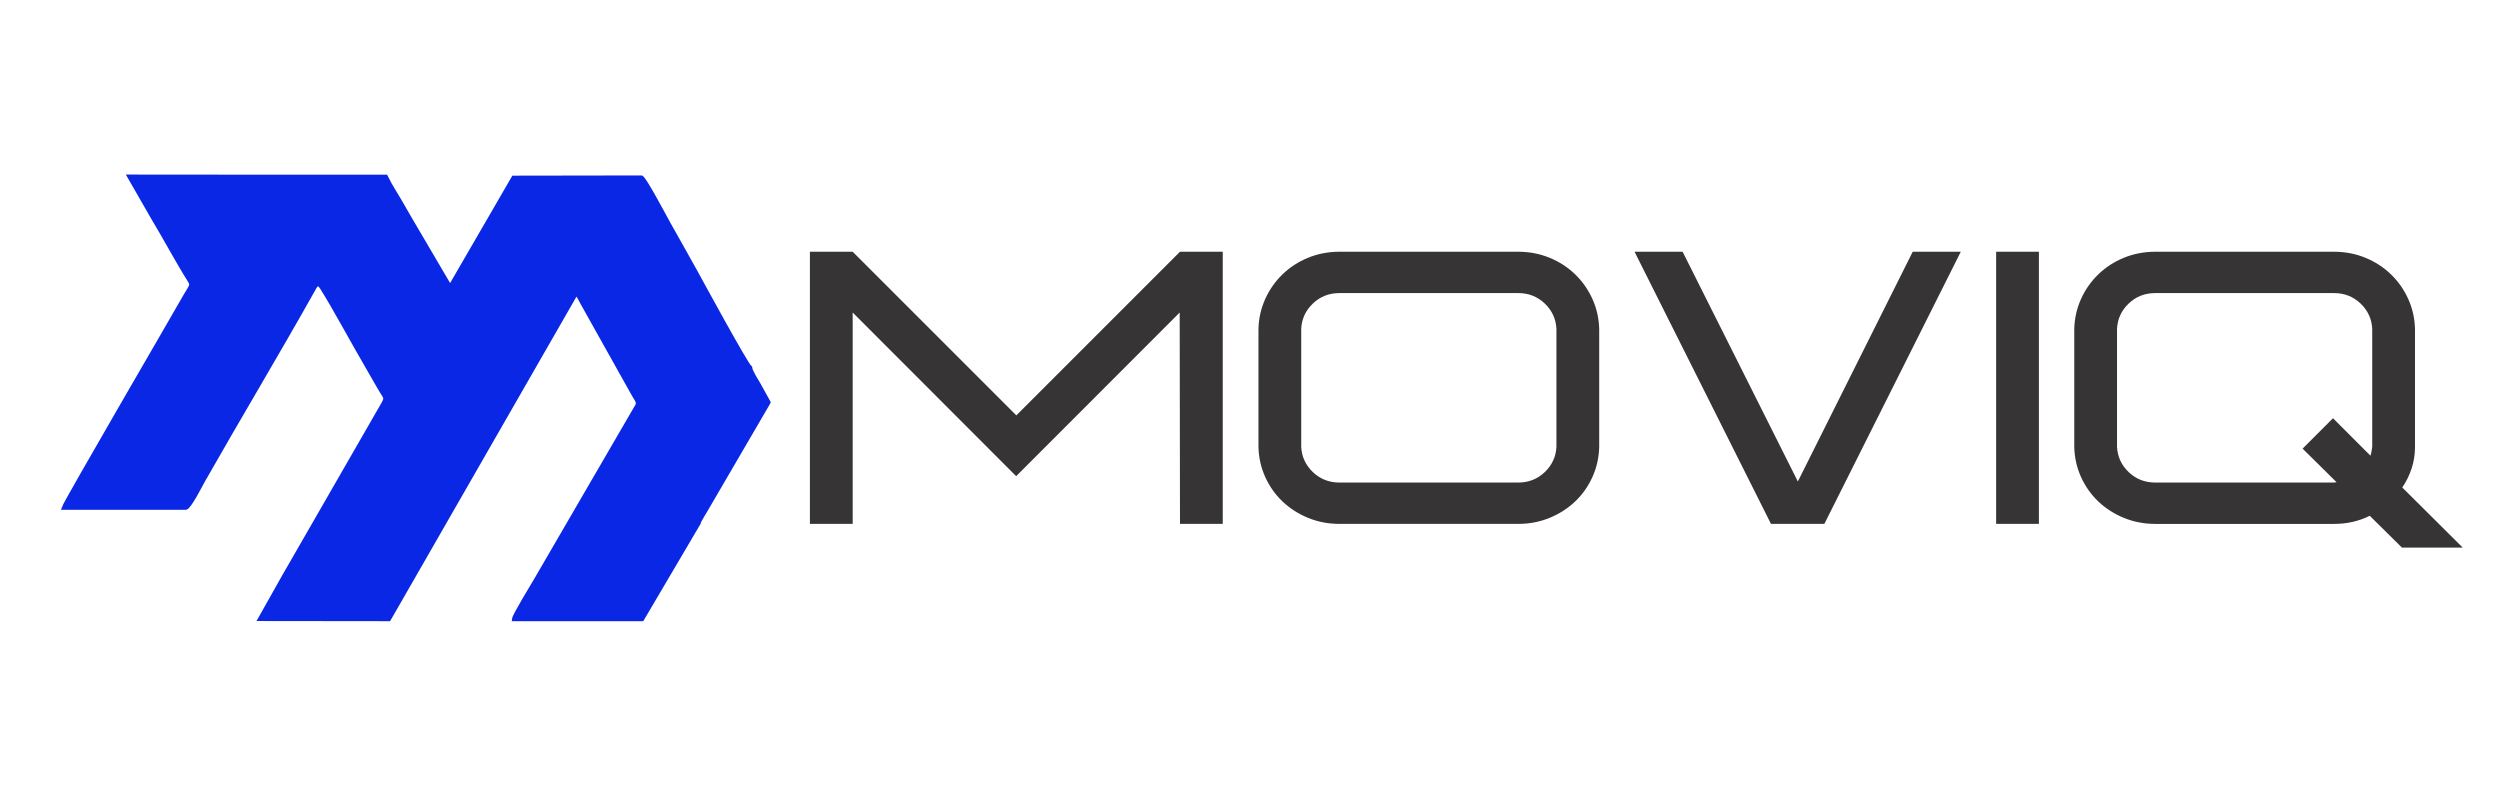 <?xml version="1.0" encoding="UTF-8"?>
<svg xmlns="http://www.w3.org/2000/svg" xmlns:xlink="http://www.w3.org/1999/xlink" xmlns:xodm="http://www.corel.com/coreldraw/odm/2003" xml:space="preserve" width="125mm" height="40mm" version="1.1" style="shape-rendering:geometricPrecision; text-rendering:geometricPrecision; image-rendering:optimizeQuality; fill-rule:evenodd; clip-rule:evenodd" viewBox="0 0 12500 4000">
 <defs>
  <style type="text/css">
   
    .str0 {stroke:#0B27E6;stroke-width:20;stroke-miterlimit:22.926}
    .fil0 {fill:none}
    .fil1 {fill:#0B27E6}
    .fil2 {fill:#373435;fill-rule:nonzero}
   
  </style>
 </defs>
 <g id="Camada_x0020_1">
  <rect class="fil0" x="-9.94" y="7.76" width="12499.99" height="4000"></rect>
  <path class="fil1 str0" d="M3487.21 2626.14c10.37,-25.7 31.73,-58.62 45.17,-81.78l306.7 -525.83c0.43,-0.73 1.65,-1.6 1.95,-3.45 0.32,-1.87 1.36,-2.3 1.96,-3.49 -16.53,-30.22 -31.91,-58 -48.55,-87.61 -12.14,-21.61 -41.6,-66 -43.39,-85.41 -20.27,-14.58 -254.79,-446.27 -272.24,-478.03 -44.58,-81.19 -89.04,-158.27 -134.51,-239.82 -18.71,-33.51 -118,-221.83 -136.72,-233.49l-640.02 1.01 -316.94 546.95 -161.98 -275.85c-26.52,-44.74 -54.71,-93.03 -80.34,-138.14 -25.69,-45.23 -58.08,-93.58 -79.09,-137.85l-1175.91 -0.21 -106.94 -0.47 118.54 206.5c58.75,97.12 124.39,220.47 180.38,308.88 20.65,32.65 11.94,25.77 -29.81,100.21 -48.81,87.04 -584.91,1006.77 -596.73,1040.62l610.86 0.04c18.53,-4.44 76.17,-118.54 85.5,-134.95 180.26,-317.22 371.33,-635.36 548,-949.92 15.39,-27.4 24.33,-50.43 47.36,-14.06 60.09,94.89 164.58,288.93 225.89,392.88 20.34,34.51 39.2,67.22 58.85,102.38 36.11,64.57 43.78,44.26 7.17,107.82l-362.77 630.5c-40.98,70.05 -78.23,137.11 -119.7,207.92l-120.25 213.66 645.01 0.76 936.28 -1630.37c12.94,12.29 19.94,30.05 29.47,47.31l259.49 463.51c10.62,19.45 24.61,31.71 16.88,50.49l-502.87 865.31c-17.46,30.75 -112.52,184.6 -114.26,203.81l640.73 0.12 276.83 -469.95z"></path>
  <path class="fil2" d="M5899.95 1258.65l213.84 0 0 1360.83 -213.84 0 -1.48 -1056.86 -817.68 818.27 -817.39 -818.27 0 1056.86 -213.84 0 0 -1360.83 213.84 0 0 0 0 0 818.27 818.27 818.28 -818.27 0 0 0 0zm2096.04 975.56c-1.18,53.02 -12.37,103.09 -33.58,150.22 -21.21,47.12 -50.07,88.07 -86.6,122.82 -36.52,34.76 -79.23,62.16 -128.13,82.19 -48.9,20.03 -101.03,30.04 -156.41,30.04l-894.26 0c-55.38,0 -107.51,-10.01 -156.41,-30.04 -48.9,-20.03 -91.61,-47.43 -128.13,-82.19 -36.53,-34.75 -65.39,-75.7 -86.6,-122.82 -21.2,-47.13 -32.4,-97.2 -33.58,-150.22l0 -588.52c1.18,-53.02 12.38,-103.1 33.58,-150.22 21.21,-47.13 50.07,-88.37 86.6,-123.71 36.52,-35.35 79.23,-63.04 128.13,-83.07 48.9,-20.03 101.03,-30.04 156.41,-30.04l894.26 0c55.38,0 107.51,10.01 156.41,30.04 48.9,20.03 91.61,47.72 128.13,83.07 36.53,35.34 65.39,76.58 86.6,123.71 21.21,47.12 32.4,97.2 33.58,150.22l0 588.52zm-213.85 -589.99c-2.36,-49.49 -21.79,-91.61 -58.32,-126.66 -36.52,-34.76 -80.71,-52.14 -132.55,-52.14l-894.26 0c-51.84,0 -96.03,17.38 -132.56,52.14 -36.51,35.05 -55.95,77.17 -58.32,126.66l0 589.69c2.37,49.49 21.81,91.61 58.32,126.66 36.53,34.75 80.72,52.13 132.56,52.13l894.26 0c51.84,0 96.03,-17.38 132.55,-52.13 36.53,-35.05 55.96,-77.17 58.32,-126.66l0 -589.69zm1781.46 -385.57l240.36 0 -682.19 1360.83 -266.87 0 -682.18 -1360.83 240.35 0 576.15 1148.75 574.38 -1148.75zm630.93 1360.83l-213.84 0 0 -1360.83 213.84 0 0 1360.83zm1815.05 118.41l-160.83 -159.05c-54.19,27.09 -113.7,40.64 -178.5,40.64l-894.26 0c-55.39,0 -107.51,-10.01 -156.42,-30.04 -48.89,-20.03 -91.6,-47.43 -128.12,-82.19 -36.53,-34.75 -65.39,-75.7 -86.6,-122.82 -21.21,-47.13 -32.4,-97.2 -33.58,-150.22l0 -588.52c1.18,-53.02 12.37,-103.1 33.58,-150.22 21.21,-47.13 50.07,-88.37 86.6,-123.71 36.52,-35.35 79.23,-63.04 128.12,-83.07 48.91,-20.03 101.03,-30.04 156.42,-30.04l894.26 0c55.37,0 107.51,10.01 156.4,30.04 48.91,20.03 91.62,47.72 128.14,83.07 36.53,35.34 65.39,76.58 86.6,123.71 21.2,47.12 32.4,97.2 33.58,150.22l0 588.52c0,37.7 -5.6,73.63 -16.8,107.8 -11.19,34.17 -26.79,65.98 -46.82,95.44l302.21 300.44 -303.98 0zm-148.47 -1093.67c-2.35,-49.49 -21.79,-91.61 -58.32,-126.66 -36.51,-34.76 -80.7,-52.14 -132.54,-52.14l-894.26 0c-51.84,0 -96.03,17.38 -132.56,52.14 -36.52,35.05 -55.95,77.17 -58.32,126.66l0 589.69c2.37,49.49 21.8,91.61 58.32,126.66 36.53,34.75 80.72,52.13 132.56,52.13l894.26 0c2.35,0 4.42,-0.28 6.18,-0.88 1.77,-0.59 3.83,-0.88 6.19,-0.88l-169.66 -167.9 151.99 -151.99 187.33 187.34c2.36,-7.07 4.13,-14.14 5.3,-21.21 1.18,-7.06 2.36,-14.73 3.53,-22.97l0 -589.99z"></path>
 </g>
</svg>
